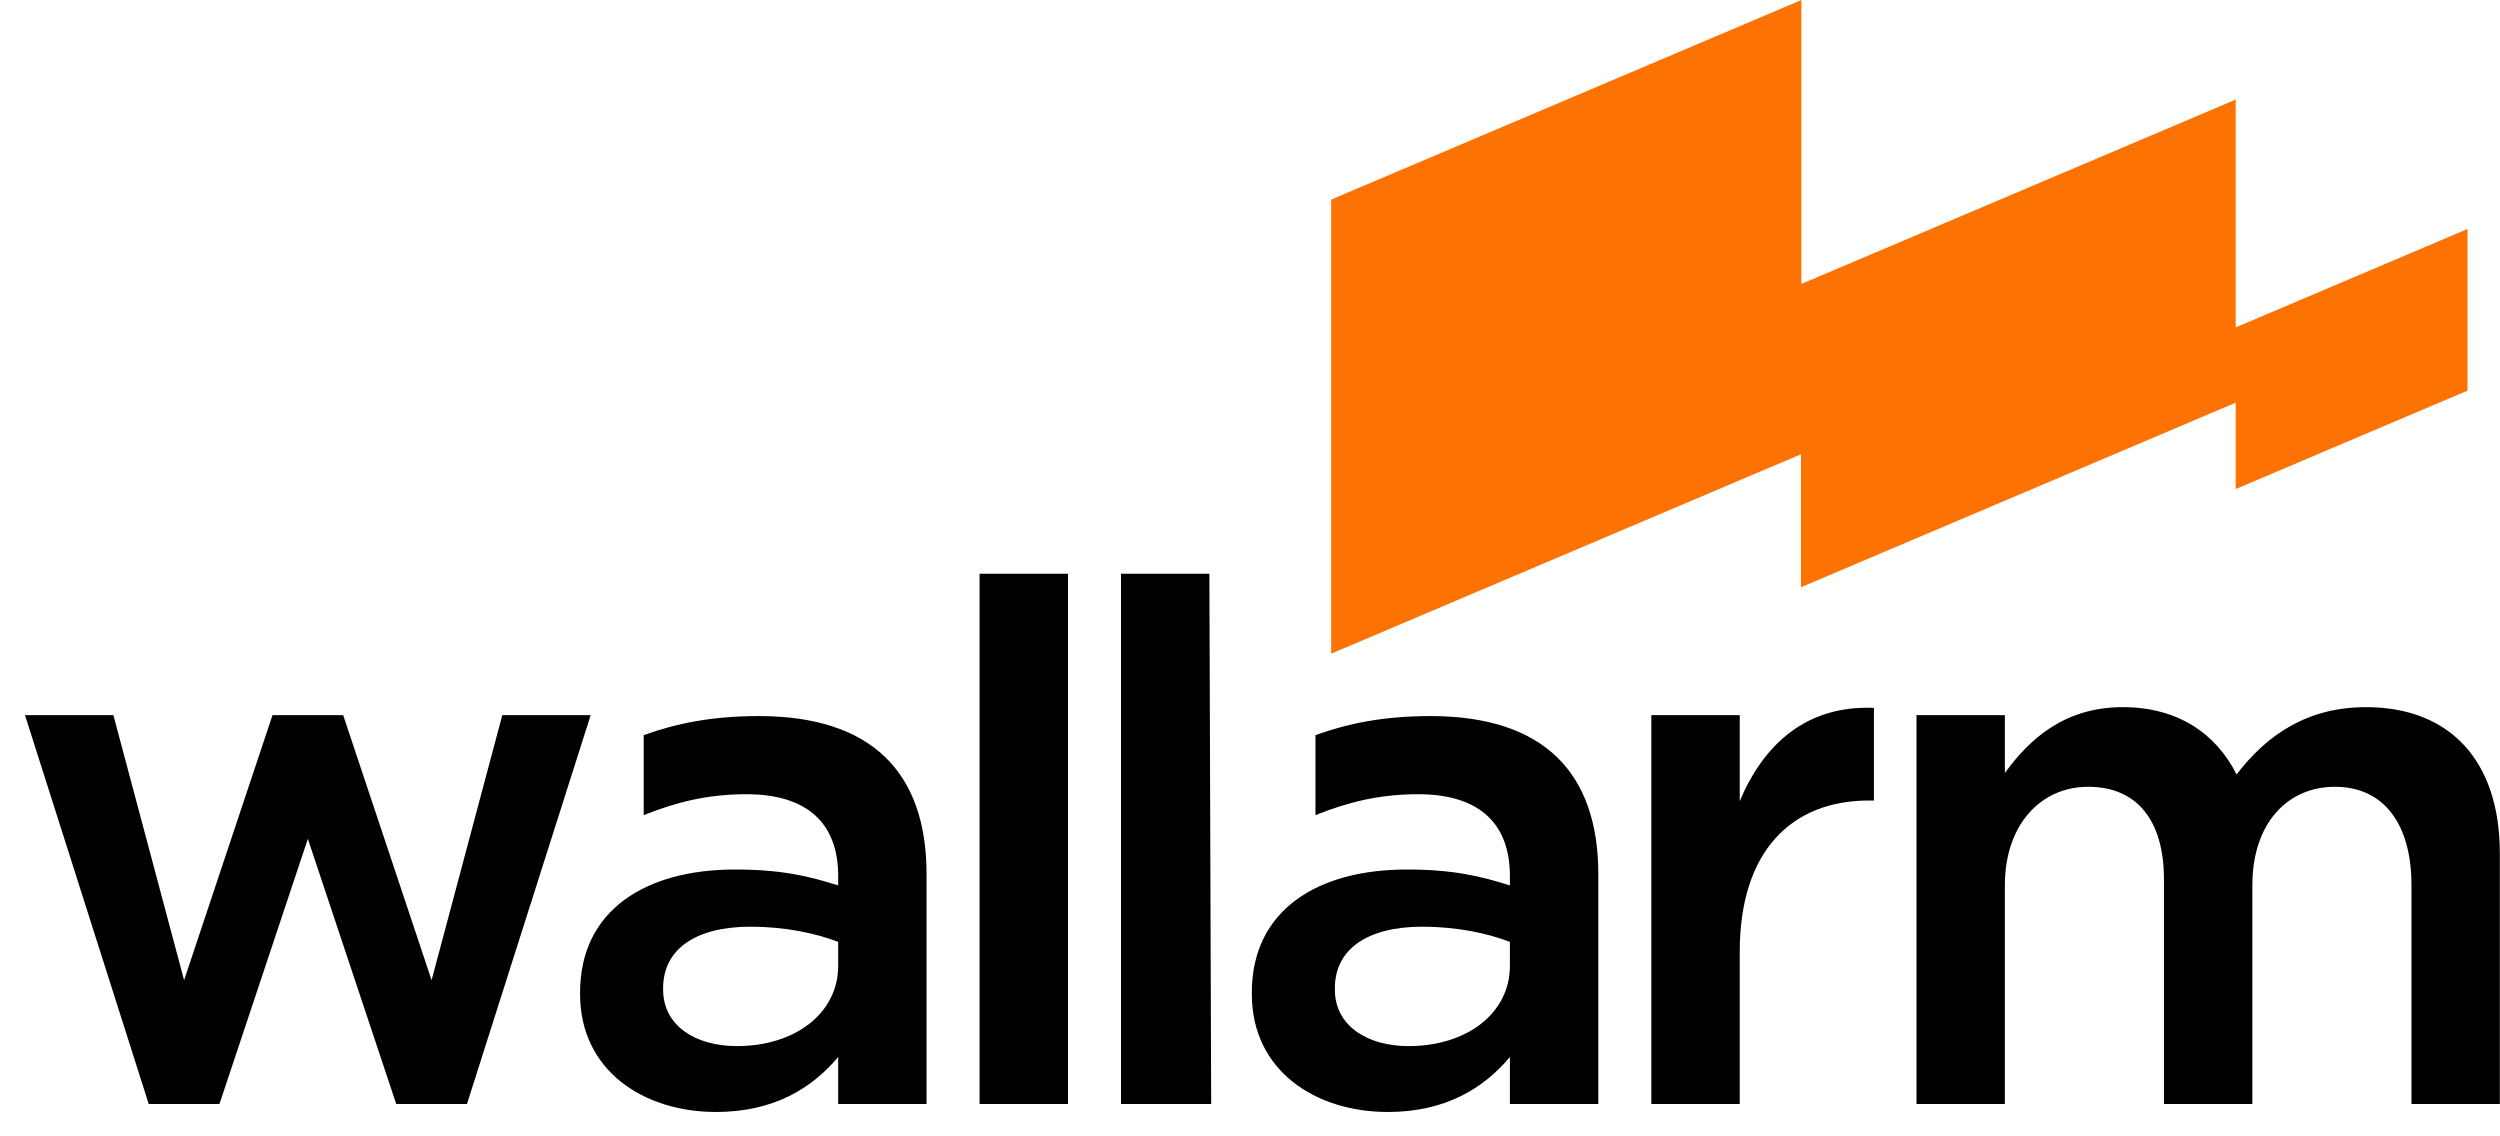 <svg width="77" height="35" viewBox="0 0 77 35" fill="none" xmlns="http://www.w3.org/2000/svg">
<path fill-rule="evenodd" clip-rule="evenodd" d="M8.393 22.026H10.57L13.293 30.19L15.471 22.026H18.193L14.382 34.004H12.204L9.482 25.837L6.759 34.004H4.581L0.77 22.026H3.492L5.67 30.19L8.393 22.026ZM22.697 32.22C24.479 32.22 25.816 31.217 25.816 29.746V29.01C25.125 28.743 24.167 28.542 23.12 28.542C21.426 28.542 20.424 29.233 20.424 30.437V30.482C20.424 31.596 21.426 32.22 22.697 32.22ZM19.826 22.642C20.822 22.283 21.927 22.055 23.369 22.055C26.845 22.055 28.538 23.783 28.538 26.926V34.004H25.816V32.555C25.013 33.513 23.837 34.249 22.054 34.249C19.826 34.249 17.866 32.978 17.866 30.615V30.571C17.866 28.029 19.894 26.781 22.634 26.781C24.06 26.781 24.902 26.982 25.816 27.271V26.982C25.816 25.354 24.862 24.462 22.99 24.462C21.77 24.462 20.809 24.714 19.826 25.106V22.642ZM30.171 34.004V17.67H32.894V34.004H30.171ZM34.527 34.004V17.67H37.249L37.304 34.004H34.527ZM43.386 32.22C45.169 32.22 46.505 31.217 46.505 29.746V29.01C45.815 28.743 44.857 28.542 43.809 28.542C42.116 28.542 41.114 29.233 41.114 30.437V30.482C41.114 31.596 42.116 32.22 43.386 32.22ZM40.516 22.642C41.511 22.283 42.616 22.055 44.059 22.055C47.534 22.055 49.228 23.783 49.228 26.926V34.004H46.505V32.555C45.703 33.513 44.527 34.249 42.744 34.249C40.516 34.249 38.556 32.978 38.556 30.615V30.571C38.556 28.029 40.584 26.781 43.324 26.781C44.75 26.781 45.592 26.982 46.505 27.271V26.982C46.505 25.354 45.552 24.462 43.68 24.462C42.46 24.462 41.499 24.714 40.516 25.106V22.642ZM50.861 34.004V22.026H53.584V24.678C54.319 22.918 55.645 21.714 57.717 21.803V24.656H57.561C55.199 24.656 53.584 26.194 53.584 29.315V34.004H50.861ZM76.995 26.283V34.004H74.273V27.263C74.273 25.39 73.431 24.233 71.916 24.233C70.445 24.233 69.373 25.367 69.373 27.263V34.004H66.65V27.086C66.65 25.258 65.811 24.233 64.318 24.233C62.826 24.233 61.75 25.434 61.75 27.263V34.004H59.028V22.026H61.75V23.809C62.509 22.761 63.584 21.78 65.388 21.78C67.082 21.78 68.262 22.605 68.886 23.853C69.844 22.605 71.091 21.78 72.874 21.78C75.436 21.78 76.995 23.408 76.995 26.283Z" fill="black"/>
<path d="M41 6.147L55.483 0L55.483 8.745L68.859 3.067L68.859 10.084L76 7.052V12.031L68.859 15.063L68.859 12.403L55.469 18.087V13.991L41 20.133V6.147Z" fill="#FC7303"/>
</svg>
